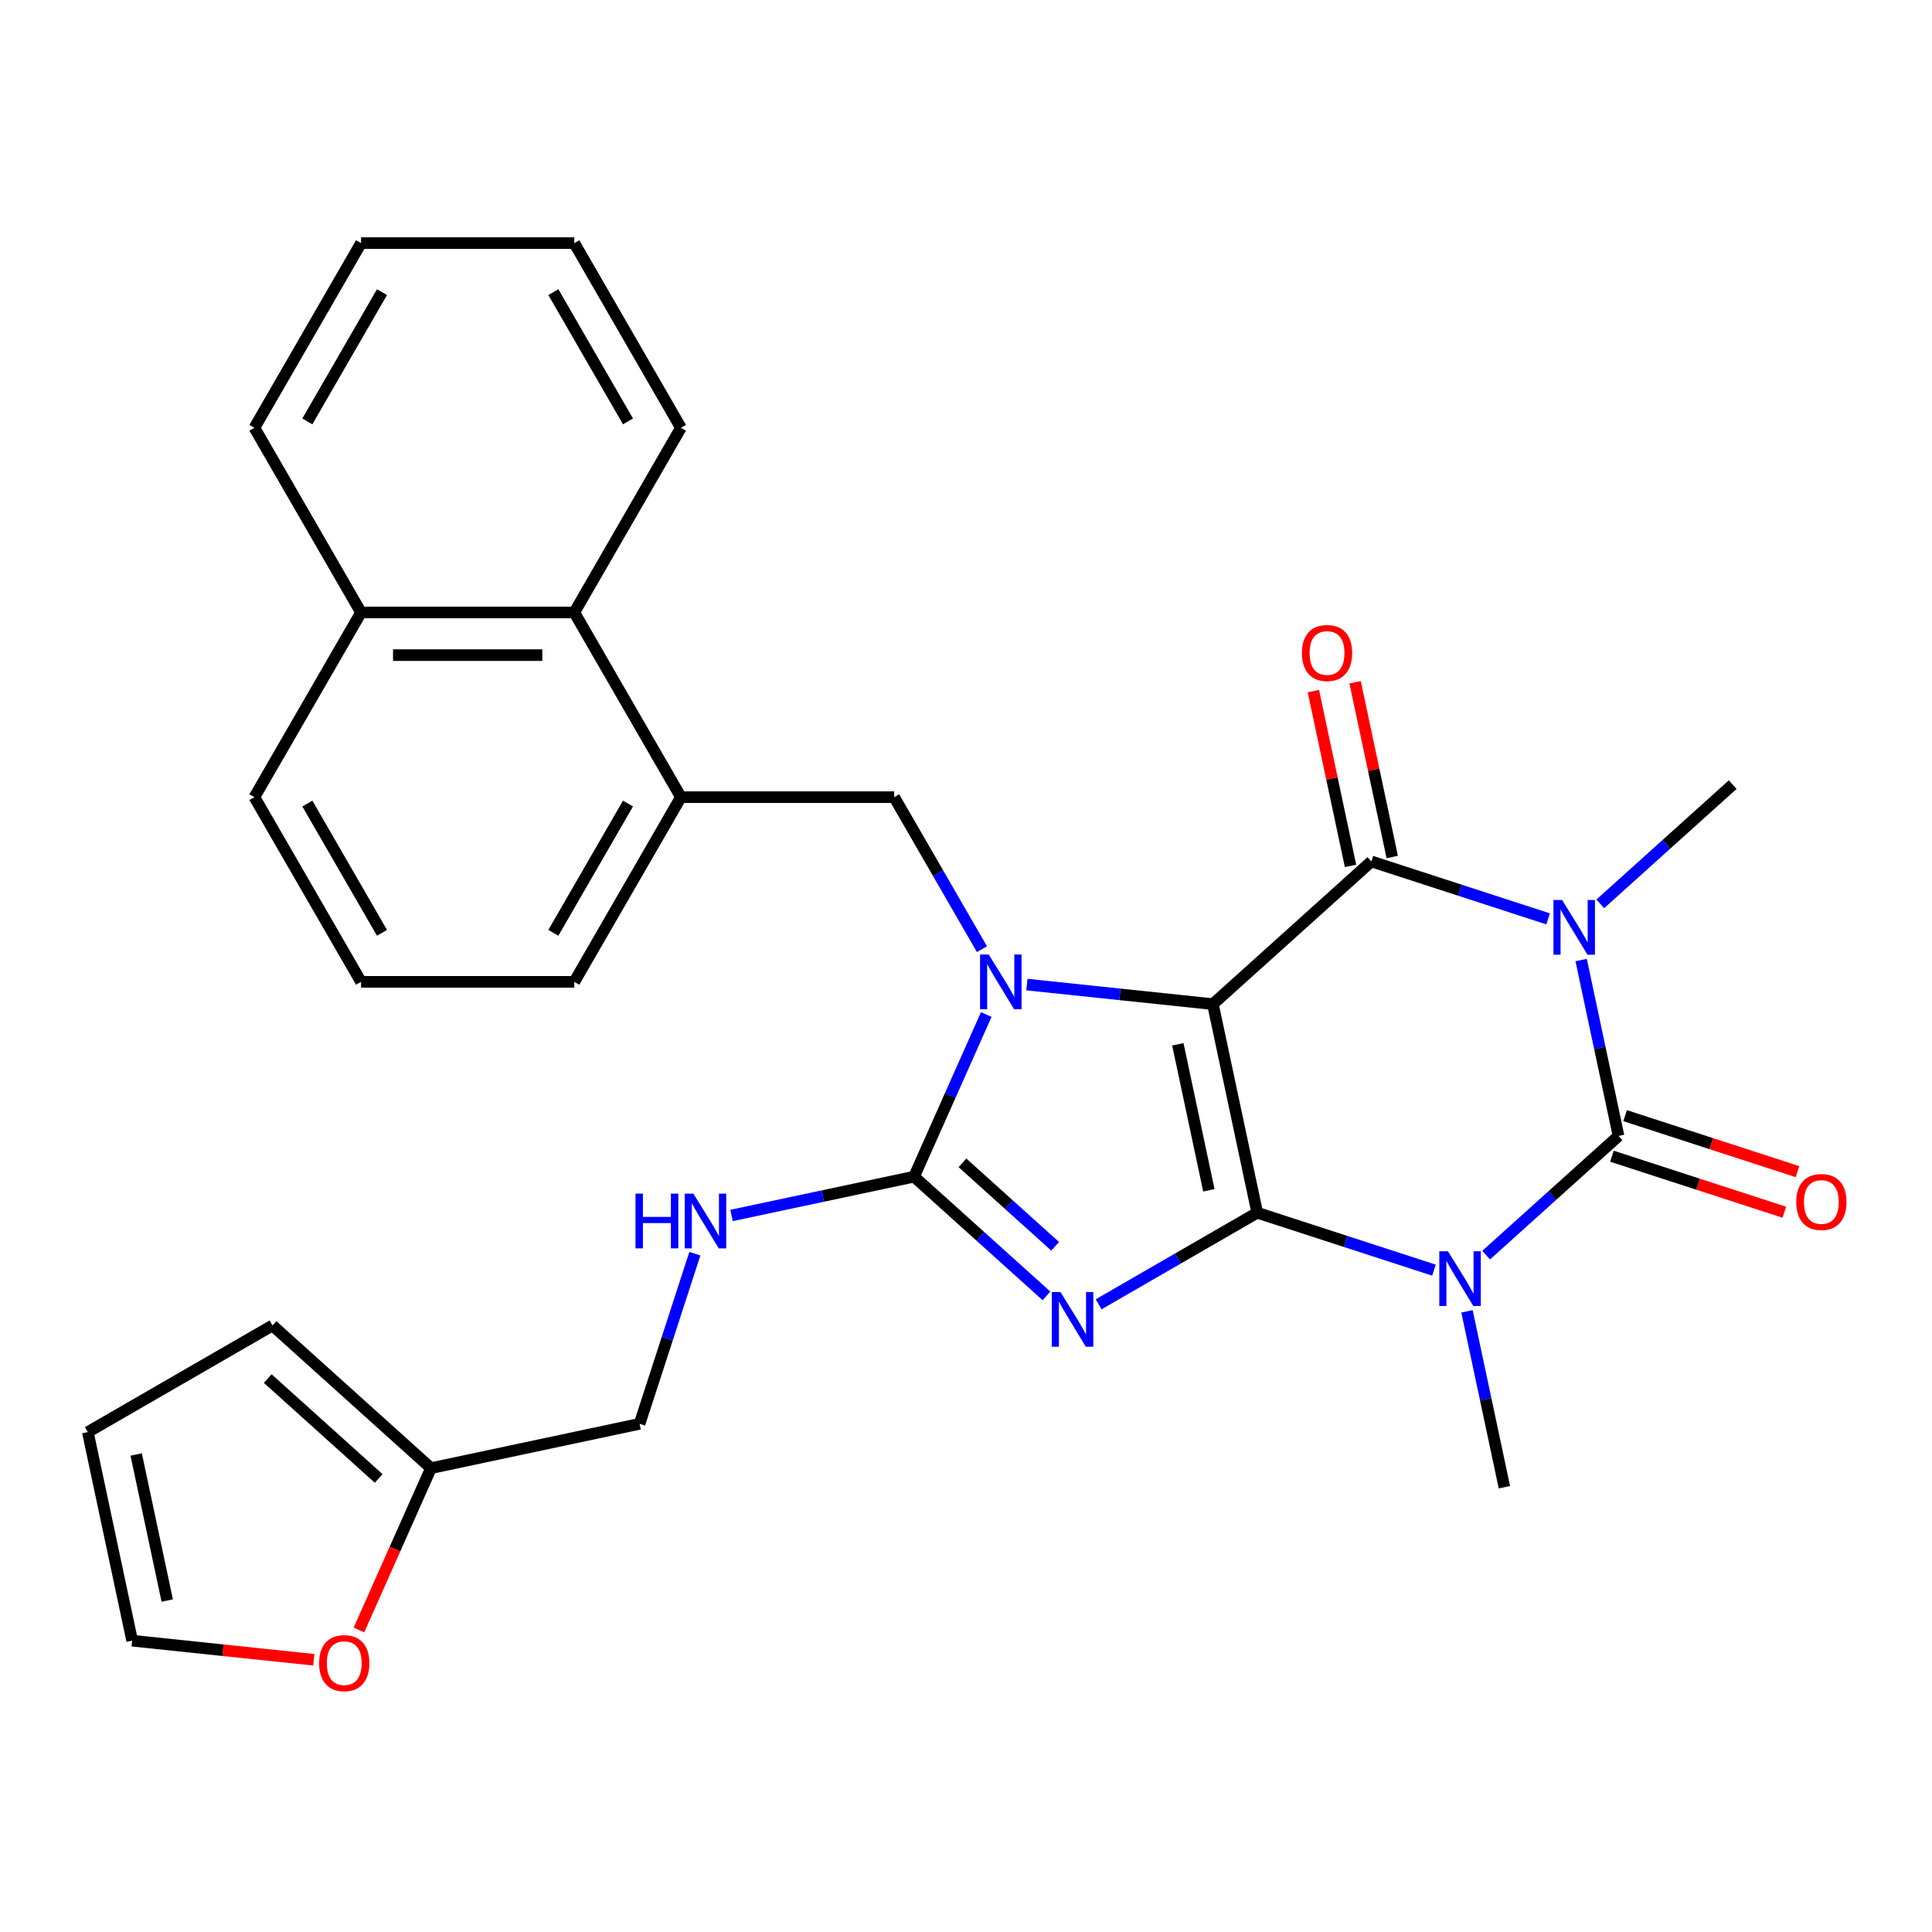 <?xml version='1.0' encoding='iso-8859-1'?>
<svg version='1.1' baseProfile='full'
              xmlns='http://www.w3.org/2000/svg'
                      xmlns:rdkit='http://www.rdkit.org/xml'
                      xmlns:xlink='http://www.w3.org/1999/xlink'
                  xml:space='preserve'
width='1000px' height='1000px' viewBox='0 0 1000 1000'>
<!-- END OF HEADER -->
<rect style='opacity:1.0;fill:#FFFFFF;stroke:none' width='1000' height='1000' x='0' y='0'> </rect>
<path class='bond-0' d='M 650.744,627.707 L 627.794,519.739' style='fill:none;fill-rule:evenodd;stroke:#000000;stroke-width:6px;stroke-linecap:butt;stroke-linejoin:miter;stroke-opacity:1' />
<path class='bond-0' d='M 625.708,616.102 L 609.643,540.524' style='fill:none;fill-rule:evenodd;stroke:#000000;stroke-width:6px;stroke-linecap:butt;stroke-linejoin:miter;stroke-opacity:1' />
<path class='bond-1' d='M 650.744,627.707 L 609.697,651.405' style='fill:none;fill-rule:evenodd;stroke:#000000;stroke-width:6px;stroke-linecap:butt;stroke-linejoin:miter;stroke-opacity:1' />
<path class='bond-1' d='M 609.697,651.405 L 568.651,675.104' style='fill:none;fill-rule:evenodd;stroke:#0000FF;stroke-width:6px;stroke-linecap:butt;stroke-linejoin:miter;stroke-opacity:1' />
<path class='bond-2' d='M 650.744,627.707 L 696.483,642.569' style='fill:none;fill-rule:evenodd;stroke:#000000;stroke-width:6px;stroke-linecap:butt;stroke-linejoin:miter;stroke-opacity:1' />
<path class='bond-2' d='M 696.483,642.569 L 742.223,657.43' style='fill:none;fill-rule:evenodd;stroke:#0000FF;stroke-width:6px;stroke-linecap:butt;stroke-linejoin:miter;stroke-opacity:1' />
<path class='bond-3' d='M 627.794,519.739 L 579.656,514.679' style='fill:none;fill-rule:evenodd;stroke:#000000;stroke-width:6px;stroke-linecap:butt;stroke-linejoin:miter;stroke-opacity:1' />
<path class='bond-3' d='M 579.656,514.679 L 531.518,509.619' style='fill:none;fill-rule:evenodd;stroke:#0000FF;stroke-width:6px;stroke-linecap:butt;stroke-linejoin:miter;stroke-opacity:1' />
<path class='bond-6' d='M 627.794,519.739 L 709.823,445.879' style='fill:none;fill-rule:evenodd;stroke:#000000;stroke-width:6px;stroke-linecap:butt;stroke-linejoin:miter;stroke-opacity:1' />
<path class='bond-7' d='M 541.652,670.742 L 507.387,639.89' style='fill:none;fill-rule:evenodd;stroke:#0000FF;stroke-width:6px;stroke-linecap:butt;stroke-linejoin:miter;stroke-opacity:1' />
<path class='bond-7' d='M 507.387,639.89 L 473.123,609.038' style='fill:none;fill-rule:evenodd;stroke:#000000;stroke-width:6px;stroke-linecap:butt;stroke-linejoin:miter;stroke-opacity:1' />
<path class='bond-7' d='M 546.144,645.081 L 522.159,623.485' style='fill:none;fill-rule:evenodd;stroke:#0000FF;stroke-width:6px;stroke-linecap:butt;stroke-linejoin:miter;stroke-opacity:1' />
<path class='bond-7' d='M 522.159,623.485 L 498.174,601.888' style='fill:none;fill-rule:evenodd;stroke:#000000;stroke-width:6px;stroke-linecap:butt;stroke-linejoin:miter;stroke-opacity:1' />
<path class='bond-5' d='M 769.222,649.662 L 803.486,618.81' style='fill:none;fill-rule:evenodd;stroke:#0000FF;stroke-width:6px;stroke-linecap:butt;stroke-linejoin:miter;stroke-opacity:1' />
<path class='bond-5' d='M 803.486,618.81 L 837.751,587.958' style='fill:none;fill-rule:evenodd;stroke:#000000;stroke-width:6px;stroke-linecap:butt;stroke-linejoin:miter;stroke-opacity:1' />
<path class='bond-19' d='M 759.318,678.736 L 768.995,724.261' style='fill:none;fill-rule:evenodd;stroke:#0000FF;stroke-width:6px;stroke-linecap:butt;stroke-linejoin:miter;stroke-opacity:1' />
<path class='bond-19' d='M 768.995,724.261 L 778.672,769.785' style='fill:none;fill-rule:evenodd;stroke:#000000;stroke-width:6px;stroke-linecap:butt;stroke-linejoin:miter;stroke-opacity:1' />
<path class='bond-8' d='M 508.25,491.281 L 485.539,451.945' style='fill:none;fill-rule:evenodd;stroke:#0000FF;stroke-width:6px;stroke-linecap:butt;stroke-linejoin:miter;stroke-opacity:1' />
<path class='bond-8' d='M 485.539,451.945 L 462.828,412.608' style='fill:none;fill-rule:evenodd;stroke:#000000;stroke-width:6px;stroke-linecap:butt;stroke-linejoin:miter;stroke-opacity:1' />
<path class='bond-30' d='M 510.485,525.12 L 491.804,567.079' style='fill:none;fill-rule:evenodd;stroke:#0000FF;stroke-width:6px;stroke-linecap:butt;stroke-linejoin:miter;stroke-opacity:1' />
<path class='bond-30' d='M 491.804,567.079 L 473.123,609.038' style='fill:none;fill-rule:evenodd;stroke:#000000;stroke-width:6px;stroke-linecap:butt;stroke-linejoin:miter;stroke-opacity:1' />
<path class='bond-4' d='M 818.398,496.908 L 828.074,542.433' style='fill:none;fill-rule:evenodd;stroke:#0000FF;stroke-width:6px;stroke-linecap:butt;stroke-linejoin:miter;stroke-opacity:1' />
<path class='bond-4' d='M 828.074,542.433 L 837.751,587.958' style='fill:none;fill-rule:evenodd;stroke:#000000;stroke-width:6px;stroke-linecap:butt;stroke-linejoin:miter;stroke-opacity:1' />
<path class='bond-20' d='M 828.301,467.834 L 862.566,436.982' style='fill:none;fill-rule:evenodd;stroke:#0000FF;stroke-width:6px;stroke-linecap:butt;stroke-linejoin:miter;stroke-opacity:1' />
<path class='bond-20' d='M 862.566,436.982 L 896.83,406.13' style='fill:none;fill-rule:evenodd;stroke:#000000;stroke-width:6px;stroke-linecap:butt;stroke-linejoin:miter;stroke-opacity:1' />
<path class='bond-31' d='M 801.302,475.603 L 755.563,460.741' style='fill:none;fill-rule:evenodd;stroke:#0000FF;stroke-width:6px;stroke-linecap:butt;stroke-linejoin:miter;stroke-opacity:1' />
<path class='bond-31' d='M 755.563,460.741 L 709.823,445.879' style='fill:none;fill-rule:evenodd;stroke:#000000;stroke-width:6px;stroke-linecap:butt;stroke-linejoin:miter;stroke-opacity:1' />
<path class='bond-11' d='M 834.34,598.455 L 878.949,612.95' style='fill:none;fill-rule:evenodd;stroke:#000000;stroke-width:6px;stroke-linecap:butt;stroke-linejoin:miter;stroke-opacity:1' />
<path class='bond-11' d='M 878.949,612.95 L 923.559,627.444' style='fill:none;fill-rule:evenodd;stroke:#FF0000;stroke-width:6px;stroke-linecap:butt;stroke-linejoin:miter;stroke-opacity:1' />
<path class='bond-11' d='M 841.162,577.46 L 885.771,591.954' style='fill:none;fill-rule:evenodd;stroke:#000000;stroke-width:6px;stroke-linecap:butt;stroke-linejoin:miter;stroke-opacity:1' />
<path class='bond-11' d='M 885.771,591.954 L 930.381,606.449' style='fill:none;fill-rule:evenodd;stroke:#FF0000;stroke-width:6px;stroke-linecap:butt;stroke-linejoin:miter;stroke-opacity:1' />
<path class='bond-12' d='M 720.62,443.585 L 711.007,398.36' style='fill:none;fill-rule:evenodd;stroke:#000000;stroke-width:6px;stroke-linecap:butt;stroke-linejoin:miter;stroke-opacity:1' />
<path class='bond-12' d='M 711.007,398.36 L 701.395,353.135' style='fill:none;fill-rule:evenodd;stroke:#FF0000;stroke-width:6px;stroke-linecap:butt;stroke-linejoin:miter;stroke-opacity:1' />
<path class='bond-12' d='M 699.026,448.174 L 689.414,402.95' style='fill:none;fill-rule:evenodd;stroke:#000000;stroke-width:6px;stroke-linecap:butt;stroke-linejoin:miter;stroke-opacity:1' />
<path class='bond-12' d='M 689.414,402.95 L 679.801,357.725' style='fill:none;fill-rule:evenodd;stroke:#FF0000;stroke-width:6px;stroke-linecap:butt;stroke-linejoin:miter;stroke-opacity:1' />
<path class='bond-9' d='M 473.123,609.038 L 425.888,619.078' style='fill:none;fill-rule:evenodd;stroke:#000000;stroke-width:6px;stroke-linecap:butt;stroke-linejoin:miter;stroke-opacity:1' />
<path class='bond-9' d='M 425.888,619.078 L 378.653,629.118' style='fill:none;fill-rule:evenodd;stroke:#0000FF;stroke-width:6px;stroke-linecap:butt;stroke-linejoin:miter;stroke-opacity:1' />
<path class='bond-10' d='M 462.828,412.608 L 352.447,412.608' style='fill:none;fill-rule:evenodd;stroke:#000000;stroke-width:6px;stroke-linecap:butt;stroke-linejoin:miter;stroke-opacity:1' />
<path class='bond-21' d='M 359.656,648.907 L 345.35,692.937' style='fill:none;fill-rule:evenodd;stroke:#0000FF;stroke-width:6px;stroke-linecap:butt;stroke-linejoin:miter;stroke-opacity:1' />
<path class='bond-21' d='M 345.35,692.937 L 331.044,736.966' style='fill:none;fill-rule:evenodd;stroke:#000000;stroke-width:6px;stroke-linecap:butt;stroke-linejoin:miter;stroke-opacity:1' />
<path class='bond-14' d='M 352.447,412.608 L 297.257,317.016' style='fill:none;fill-rule:evenodd;stroke:#000000;stroke-width:6px;stroke-linecap:butt;stroke-linejoin:miter;stroke-opacity:1' />
<path class='bond-23' d='M 352.447,412.608 L 297.257,508.201' style='fill:none;fill-rule:evenodd;stroke:#000000;stroke-width:6px;stroke-linecap:butt;stroke-linejoin:miter;stroke-opacity:1' />
<path class='bond-23' d='M 325.05,415.909 L 286.417,482.824' style='fill:none;fill-rule:evenodd;stroke:#000000;stroke-width:6px;stroke-linecap:butt;stroke-linejoin:miter;stroke-opacity:1' />
<path class='bond-13' d='M 223.076,759.916 L 331.044,736.966' style='fill:none;fill-rule:evenodd;stroke:#000000;stroke-width:6px;stroke-linecap:butt;stroke-linejoin:miter;stroke-opacity:1' />
<path class='bond-15' d='M 223.076,759.916 L 204.43,801.795' style='fill:none;fill-rule:evenodd;stroke:#000000;stroke-width:6px;stroke-linecap:butt;stroke-linejoin:miter;stroke-opacity:1' />
<path class='bond-15' d='M 204.43,801.795 L 185.784,843.674' style='fill:none;fill-rule:evenodd;stroke:#FF0000;stroke-width:6px;stroke-linecap:butt;stroke-linejoin:miter;stroke-opacity:1' />
<path class='bond-16' d='M 223.076,759.916 L 141.047,686.056' style='fill:none;fill-rule:evenodd;stroke:#000000;stroke-width:6px;stroke-linecap:butt;stroke-linejoin:miter;stroke-opacity:1' />
<path class='bond-16' d='M 196,765.242 L 138.58,713.541' style='fill:none;fill-rule:evenodd;stroke:#000000;stroke-width:6px;stroke-linecap:butt;stroke-linejoin:miter;stroke-opacity:1' />
<path class='bond-22' d='M 297.257,317.016 L 186.876,317.016' style='fill:none;fill-rule:evenodd;stroke:#000000;stroke-width:6px;stroke-linecap:butt;stroke-linejoin:miter;stroke-opacity:1' />
<path class='bond-22' d='M 280.7,339.092 L 203.433,339.092' style='fill:none;fill-rule:evenodd;stroke:#000000;stroke-width:6px;stroke-linecap:butt;stroke-linejoin:miter;stroke-opacity:1' />
<path class='bond-25' d='M 297.257,317.016 L 352.447,221.423' style='fill:none;fill-rule:evenodd;stroke:#000000;stroke-width:6px;stroke-linecap:butt;stroke-linejoin:miter;stroke-opacity:1' />
<path class='bond-17' d='M 162.42,859.097 L 115.412,854.156' style='fill:none;fill-rule:evenodd;stroke:#FF0000;stroke-width:6px;stroke-linecap:butt;stroke-linejoin:miter;stroke-opacity:1' />
<path class='bond-17' d='M 115.412,854.156 L 68.404,849.215' style='fill:none;fill-rule:evenodd;stroke:#000000;stroke-width:6px;stroke-linecap:butt;stroke-linejoin:miter;stroke-opacity:1' />
<path class='bond-18' d='M 141.047,686.056 L 45.455,741.247' style='fill:none;fill-rule:evenodd;stroke:#000000;stroke-width:6px;stroke-linecap:butt;stroke-linejoin:miter;stroke-opacity:1' />
<path class='bond-32' d='M 68.404,849.215 L 45.455,741.247' style='fill:none;fill-rule:evenodd;stroke:#000000;stroke-width:6px;stroke-linecap:butt;stroke-linejoin:miter;stroke-opacity:1' />
<path class='bond-32' d='M 86.555,828.43 L 70.491,752.852' style='fill:none;fill-rule:evenodd;stroke:#000000;stroke-width:6px;stroke-linecap:butt;stroke-linejoin:miter;stroke-opacity:1' />
<path class='bond-27' d='M 186.876,317.016 L 131.686,221.423' style='fill:none;fill-rule:evenodd;stroke:#000000;stroke-width:6px;stroke-linecap:butt;stroke-linejoin:miter;stroke-opacity:1' />
<path class='bond-33' d='M 186.876,317.016 L 131.686,412.608' style='fill:none;fill-rule:evenodd;stroke:#000000;stroke-width:6px;stroke-linecap:butt;stroke-linejoin:miter;stroke-opacity:1' />
<path class='bond-24' d='M 297.257,508.201 L 186.876,508.201' style='fill:none;fill-rule:evenodd;stroke:#000000;stroke-width:6px;stroke-linecap:butt;stroke-linejoin:miter;stroke-opacity:1' />
<path class='bond-26' d='M 186.876,508.201 L 131.686,412.608' style='fill:none;fill-rule:evenodd;stroke:#000000;stroke-width:6px;stroke-linecap:butt;stroke-linejoin:miter;stroke-opacity:1' />
<path class='bond-26' d='M 197.716,482.824 L 159.083,415.909' style='fill:none;fill-rule:evenodd;stroke:#000000;stroke-width:6px;stroke-linecap:butt;stroke-linejoin:miter;stroke-opacity:1' />
<path class='bond-28' d='M 352.447,221.423 L 297.257,125.831' style='fill:none;fill-rule:evenodd;stroke:#000000;stroke-width:6px;stroke-linecap:butt;stroke-linejoin:miter;stroke-opacity:1' />
<path class='bond-28' d='M 325.05,218.122 L 286.417,151.208' style='fill:none;fill-rule:evenodd;stroke:#000000;stroke-width:6px;stroke-linecap:butt;stroke-linejoin:miter;stroke-opacity:1' />
<path class='bond-34' d='M 131.686,221.423 L 186.876,125.831' style='fill:none;fill-rule:evenodd;stroke:#000000;stroke-width:6px;stroke-linecap:butt;stroke-linejoin:miter;stroke-opacity:1' />
<path class='bond-34' d='M 159.083,218.122 L 197.716,151.208' style='fill:none;fill-rule:evenodd;stroke:#000000;stroke-width:6px;stroke-linecap:butt;stroke-linejoin:miter;stroke-opacity:1' />
<path class='bond-29' d='M 297.257,125.831 L 186.876,125.831' style='fill:none;fill-rule:evenodd;stroke:#000000;stroke-width:6px;stroke-linecap:butt;stroke-linejoin:miter;stroke-opacity:1' />
<path  class='atom-2' d='M 548.891 668.738
L 558.171 683.738
Q 559.091 685.218, 560.571 687.898
Q 562.051 690.578, 562.131 690.738
L 562.131 668.738
L 565.891 668.738
L 565.891 697.058
L 562.011 697.058
L 552.051 680.658
Q 550.891 678.738, 549.651 676.538
Q 548.451 674.338, 548.091 673.658
L 548.091 697.058
L 544.411 697.058
L 544.411 668.738
L 548.891 668.738
' fill='#0000FF'/>
<path  class='atom-3' d='M 749.462 647.657
L 758.742 662.657
Q 759.662 664.137, 761.142 666.817
Q 762.622 669.497, 762.702 669.657
L 762.702 647.657
L 766.462 647.657
L 766.462 675.977
L 762.582 675.977
L 752.622 659.577
Q 751.462 657.657, 750.222 655.457
Q 749.022 653.257, 748.662 652.577
L 748.662 675.977
L 744.982 675.977
L 744.982 647.657
L 749.462 647.657
' fill='#0000FF'/>
<path  class='atom-4' d='M 511.758 494.041
L 521.038 509.041
Q 521.958 510.521, 523.438 513.201
Q 524.918 515.881, 524.998 516.041
L 524.998 494.041
L 528.758 494.041
L 528.758 522.361
L 524.878 522.361
L 514.918 505.961
Q 513.758 504.041, 512.518 501.841
Q 511.318 499.641, 510.958 498.961
L 510.958 522.361
L 507.278 522.361
L 507.278 494.041
L 511.758 494.041
' fill='#0000FF'/>
<path  class='atom-5' d='M 808.542 465.829
L 817.822 480.829
Q 818.742 482.309, 820.222 484.989
Q 821.702 487.669, 821.782 487.829
L 821.782 465.829
L 825.542 465.829
L 825.542 494.149
L 821.662 494.149
L 811.702 477.749
Q 810.542 475.829, 809.302 473.629
Q 808.102 471.429, 807.742 470.749
L 807.742 494.149
L 804.062 494.149
L 804.062 465.829
L 808.542 465.829
' fill='#0000FF'/>
<path  class='atom-10' d='M 328.934 617.828
L 332.774 617.828
L 332.774 629.868
L 347.254 629.868
L 347.254 617.828
L 351.094 617.828
L 351.094 646.148
L 347.254 646.148
L 347.254 633.068
L 332.774 633.068
L 332.774 646.148
L 328.934 646.148
L 328.934 617.828
' fill='#0000FF'/>
<path  class='atom-10' d='M 358.894 617.828
L 368.174 632.828
Q 369.094 634.308, 370.574 636.988
Q 372.054 639.668, 372.134 639.828
L 372.134 617.828
L 375.894 617.828
L 375.894 646.148
L 372.014 646.148
L 362.054 629.748
Q 360.894 627.828, 359.654 625.628
Q 358.454 623.428, 358.094 622.748
L 358.094 646.148
L 354.414 646.148
L 354.414 617.828
L 358.894 617.828
' fill='#0000FF'/>
<path  class='atom-12' d='M 929.729 622.147
Q 929.729 615.347, 933.089 611.547
Q 936.449 607.747, 942.729 607.747
Q 949.009 607.747, 952.369 611.547
Q 955.729 615.347, 955.729 622.147
Q 955.729 629.027, 952.329 632.947
Q 948.929 636.827, 942.729 636.827
Q 936.489 636.827, 933.089 632.947
Q 929.729 629.067, 929.729 622.147
M 942.729 633.627
Q 947.049 633.627, 949.369 630.747
Q 951.729 627.827, 951.729 622.147
Q 951.729 616.587, 949.369 613.787
Q 947.049 610.947, 942.729 610.947
Q 938.409 610.947, 936.049 613.747
Q 933.729 616.547, 933.729 622.147
Q 933.729 627.867, 936.049 630.747
Q 938.409 633.627, 942.729 633.627
' fill='#FF0000'/>
<path  class='atom-13' d='M 673.874 337.991
Q 673.874 331.191, 677.234 327.391
Q 680.594 323.591, 686.874 323.591
Q 693.154 323.591, 696.514 327.391
Q 699.874 331.191, 699.874 337.991
Q 699.874 344.871, 696.474 348.791
Q 693.074 352.671, 686.874 352.671
Q 680.634 352.671, 677.234 348.791
Q 673.874 344.911, 673.874 337.991
M 686.874 349.471
Q 691.194 349.471, 693.514 346.591
Q 695.874 343.671, 695.874 337.991
Q 695.874 332.431, 693.514 329.631
Q 691.194 326.791, 686.874 326.791
Q 682.554 326.791, 680.194 329.591
Q 677.874 332.391, 677.874 337.991
Q 677.874 343.711, 680.194 346.591
Q 682.554 349.471, 686.874 349.471
' fill='#FF0000'/>
<path  class='atom-16' d='M 165.18 860.833
Q 165.18 854.033, 168.54 850.233
Q 171.9 846.433, 178.18 846.433
Q 184.46 846.433, 187.82 850.233
Q 191.18 854.033, 191.18 860.833
Q 191.18 867.713, 187.78 871.633
Q 184.38 875.513, 178.18 875.513
Q 171.94 875.513, 168.54 871.633
Q 165.18 867.753, 165.18 860.833
M 178.18 872.313
Q 182.5 872.313, 184.82 869.433
Q 187.18 866.513, 187.18 860.833
Q 187.18 855.273, 184.82 852.473
Q 182.5 849.633, 178.18 849.633
Q 173.86 849.633, 171.5 852.433
Q 169.18 855.233, 169.18 860.833
Q 169.18 866.553, 171.5 869.433
Q 173.86 872.313, 178.18 872.313
' fill='#FF0000'/>
</svg>
